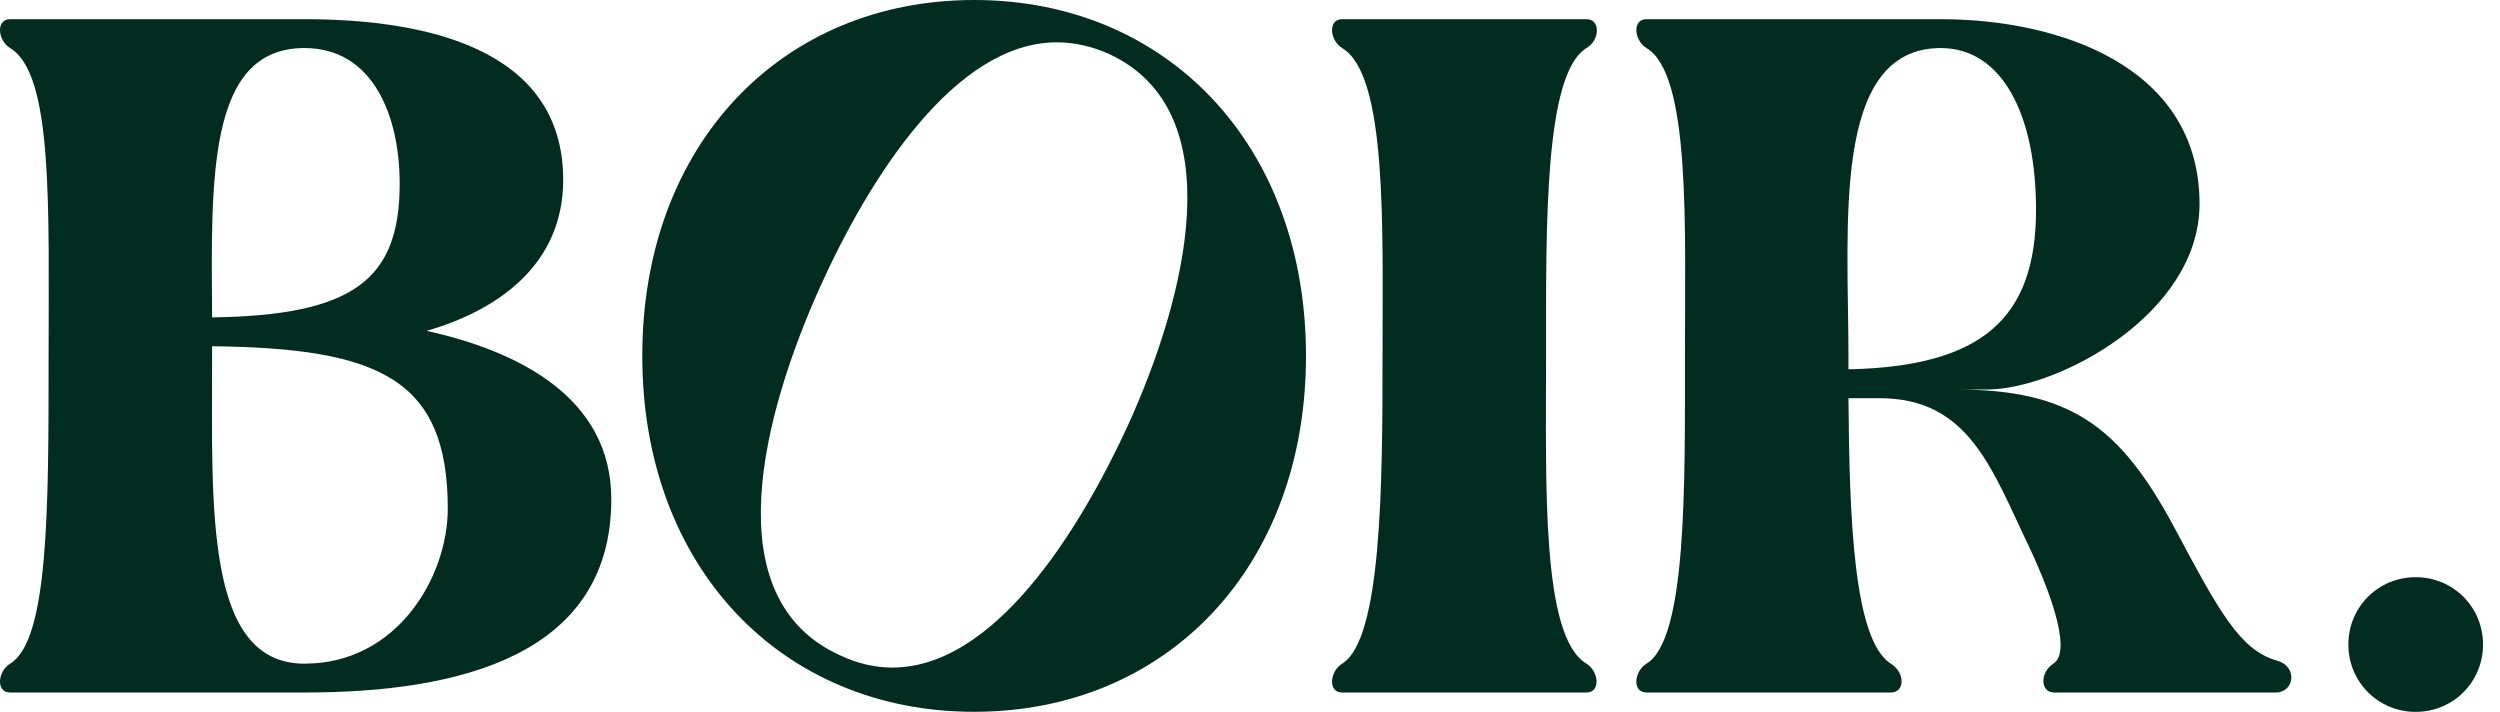 <svg xmlns="http://www.w3.org/2000/svg" fill="none" viewBox="0 0 144 41" height="41" width="144">
<path fill="#032C21" d="M135.266 37.124C135.266 34.964 136.983 33.246 139.144 33.246C141.305 33.246 143.022 34.964 143.022 37.124C143.022 39.285 141.305 41.003 139.144 41.003C136.983 41.003 135.266 39.285 135.266 37.124Z"></path>
<path fill="#032C21" d="M94.836 2.768C94.116 2.324 94.005 1.105 94.836 1.105L111.79 1.105C118.605 1.105 126.694 3.82 126.694 11.743C126.694 18.115 118.494 22.436 114.45 22.436H112.677C119.215 22.436 122.096 24.542 125.198 30.304C127.858 35.29 129.021 37.451 131.182 38.061C132.346 38.393 132.179 39.889 131.071 39.889H118.328C117.497 39.889 117.497 38.725 118.273 38.227C119.492 37.451 117.719 33.296 116.943 31.634C114.727 27.035 113.452 22.935 108.244 22.935H106.471C106.527 29.75 106.748 36.842 108.909 38.227C109.74 38.725 109.74 39.889 108.909 39.889H94.836C94.005 39.889 94.116 38.67 94.836 38.227C97.163 36.842 97.053 27.977 97.053 20.497C97.053 13.018 97.385 4.264 94.836 2.768ZM111.79 2.768C105.474 2.768 106.471 13.018 106.471 20.497C106.471 20.774 106.471 20.996 106.471 21.273C114.173 21.107 117.275 18.336 117.275 12.076C117.275 6.535 115.281 2.768 111.79 2.768Z"></path>
<path fill="#032C21" d="M77.307 39.889C76.476 39.889 76.587 38.67 77.307 38.227C79.579 36.842 79.634 27.977 79.634 20.497C79.634 13.018 79.911 4.319 77.307 2.768C76.587 2.324 76.476 1.105 77.307 1.105H91.38C92.211 1.105 92.156 2.324 91.38 2.768C88.942 4.264 89.053 13.018 89.053 20.497C89.053 27.977 88.776 36.675 91.38 38.227C92.1 38.67 92.211 39.889 91.38 39.889H77.307Z"></path>
<path fill="#032C21" d="M56.11 41C67.191 41 75.225 32.689 75.225 20.5C75.225 8.311 67.191 0 56.11 0C45.029 0 36.995 8.311 36.995 20.5C36.995 32.689 45.029 41 56.11 41ZM63.867 3.103C71.069 6.427 68.299 17.175 64.975 24.489C62.094 30.75 57.218 38.451 51.401 38.451C50.403 38.451 49.406 38.229 48.353 37.731C41.095 34.407 43.976 23.769 47.245 16.511C50.071 10.25 55.002 2.438 60.875 2.438C61.872 2.438 62.869 2.659 63.867 3.103Z"></path>
<path fill="#032C21" d="M0.582 2.768C-0.138 2.324 -0.249 1.105 0.582 1.105L17.536 1.105C24.351 1.105 32.44 2.712 32.44 10.358C32.44 15.289 28.617 17.893 24.573 19.057C29.836 20.22 35.211 22.88 35.211 28.753C35.211 37.728 26.512 39.889 17.536 39.889H0.582C-0.249 39.889 -0.138 38.67 0.582 38.227C2.799 36.897 2.799 29.307 2.799 20.608C2.799 11.909 3.076 4.264 0.582 2.768ZM12.217 19.943C12.217 20.109 12.217 20.331 12.217 20.497C12.217 29.196 11.774 38.227 17.536 38.227C22.911 38.227 25.792 33.185 25.792 29.307C25.792 21.827 21.858 20.054 12.217 19.943ZM17.536 2.768C11.941 2.768 12.162 10.303 12.217 18.281C20.418 18.17 23.021 16.065 23.021 10.58C23.021 6.646 21.47 2.768 17.536 2.768Z"></path>
</svg>

